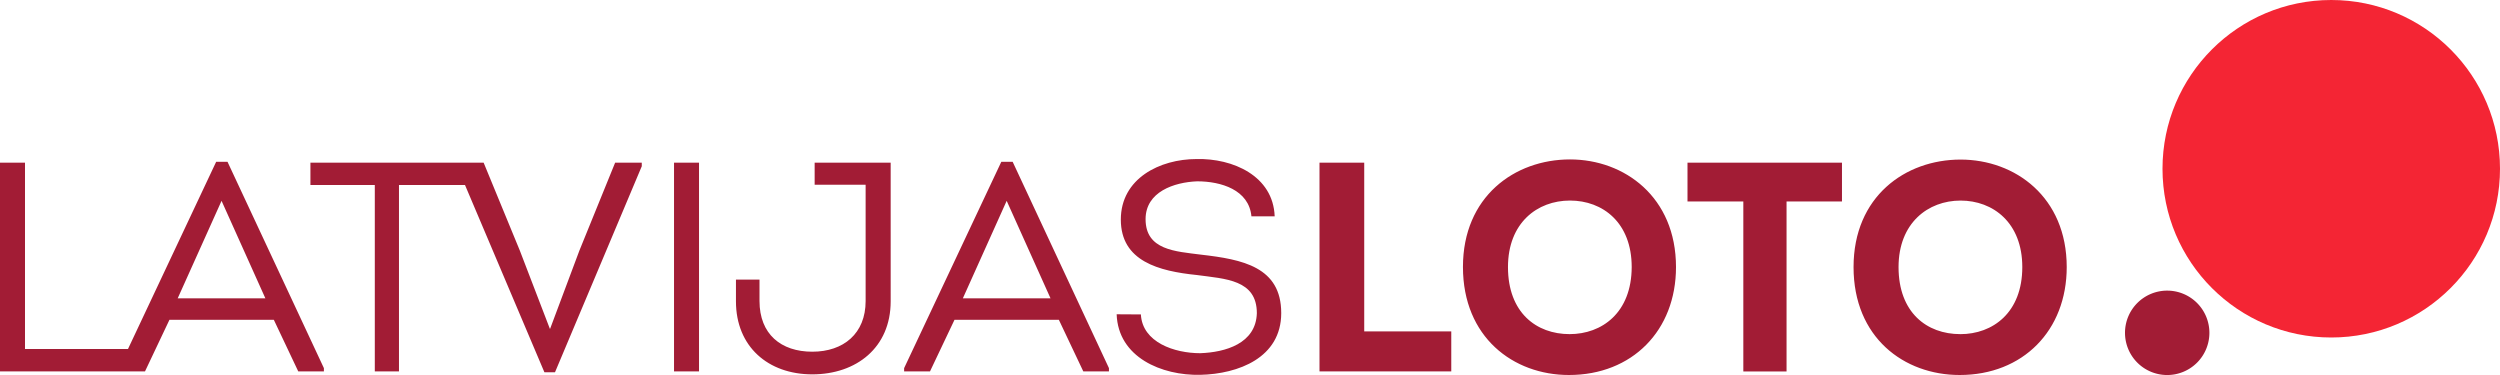 <svg id="Latvijas_Loto" data-name="Latvijas Loto" xmlns="http://www.w3.org/2000/svg" viewBox="0 0 1000 150" width="200" height="30">
<defs><style>.cls-1{fill:#a21c35;}.cls-2{fill:#f42534;}</style></defs>
<title>latvijas-loto-alternative-rgb_svg</title>
<path class="cls-1" d="M866.88,116.25A16.88,16.88,0,1,1,850,133.13,16.87,16.87,0,0,1,866.88,116.25Z"/>
<circle class="cls-2" cx="932.5" cy="67.5" r="67.5"/>
<path class="cls-1" d="M783.88,150c-22.31,0-42.46-15-42.46-43.17s20.64-43,42.81-43c21.83,0,42.46,15,42.46,43C826.69,132.22,809.16,150,783.88,150Zm.23-16.34c13,0,24.81-8.59,24.81-26.83,0-17.77-11.7-26.6-24.69-26.6s-24.81,8.94-24.81,26.6C759.42,125.06,770.76,133.65,784.11,133.65ZM697.33,80.58v68h17.29v-68h22.17V65.08H675v15.5ZM628,63.77c-22.19,0-42.82,14.9-42.82,43S605.29,150,627.58,150c25.29,0,42.82-17.77,42.82-43.17C670.4,78.79,649.77,63.77,628,63.77Zm-.13,69.88c-13.35,0-24.68-8.59-24.68-26.83,0-17.66,11.69-26.6,24.81-26.6s24.68,8.83,24.68,26.6C652.63,125.06,640.82,133.65,627.82,133.65ZM545.69,65.08H527.8v83.48h52.71v-16H545.69ZM356.27,120.54c0,18.48-13.71,29.2-31.36,29.2s-30.53-11.08-30.53-29.2v-8.71h9.42v8.58c0,13.24,8.59,20.27,21.11,20.27s21.34-7.28,21.34-20.27V73.9H325.86V65.08h30.41Zm25.53,7.38L372,148.56H361.65v-1.31l38.88-82.54h4.53l38.52,82.54v1.31H433.32l-9.78-20.64Zm3.34-8.59h35.07l-17.54-39Zm71.21,6.44c.6,11.21,13.47,15.51,23.73,15.51,10-.35,22.3-3.81,22.66-16,0-13.47-12.64-13.72-24-15.27-15.14-1.55-30.41-5.48-30.41-22.18,0-16.46,15.62-24.21,30.29-24.21,14.43-.36,30.65,6.68,31.25,22.91h-9.3c-1-10.63-12.17-14-21.71-14-9.19.36-20.63,4.17-20.63,15.14,0,12.41,12,12.88,22.18,14.19,16.58,1.91,32.08,4.89,32.08,23.38,0,17.88-17.17,24.33-32.32,24.69-15.5.35-32.92-7-33.51-24.22ZM269.61,65.08v83.48h10V65.08Zm-23.56,0-14.3,35.17-11.7,31.25h-.11l-12-31.25L193.46,65.08H124.17V74h25.75v74.55h9.67V74H186l31.76,74.9H222l34.71-82.4V65.08ZM91,64.71H86.47l-35.28,74.9H10V65.08H0v83.48H58l9.78-20.64h41.75l9.77,20.64h10.26v-1.31ZM71.08,119.33l17.54-39,17.53,39Z"/>
</svg>